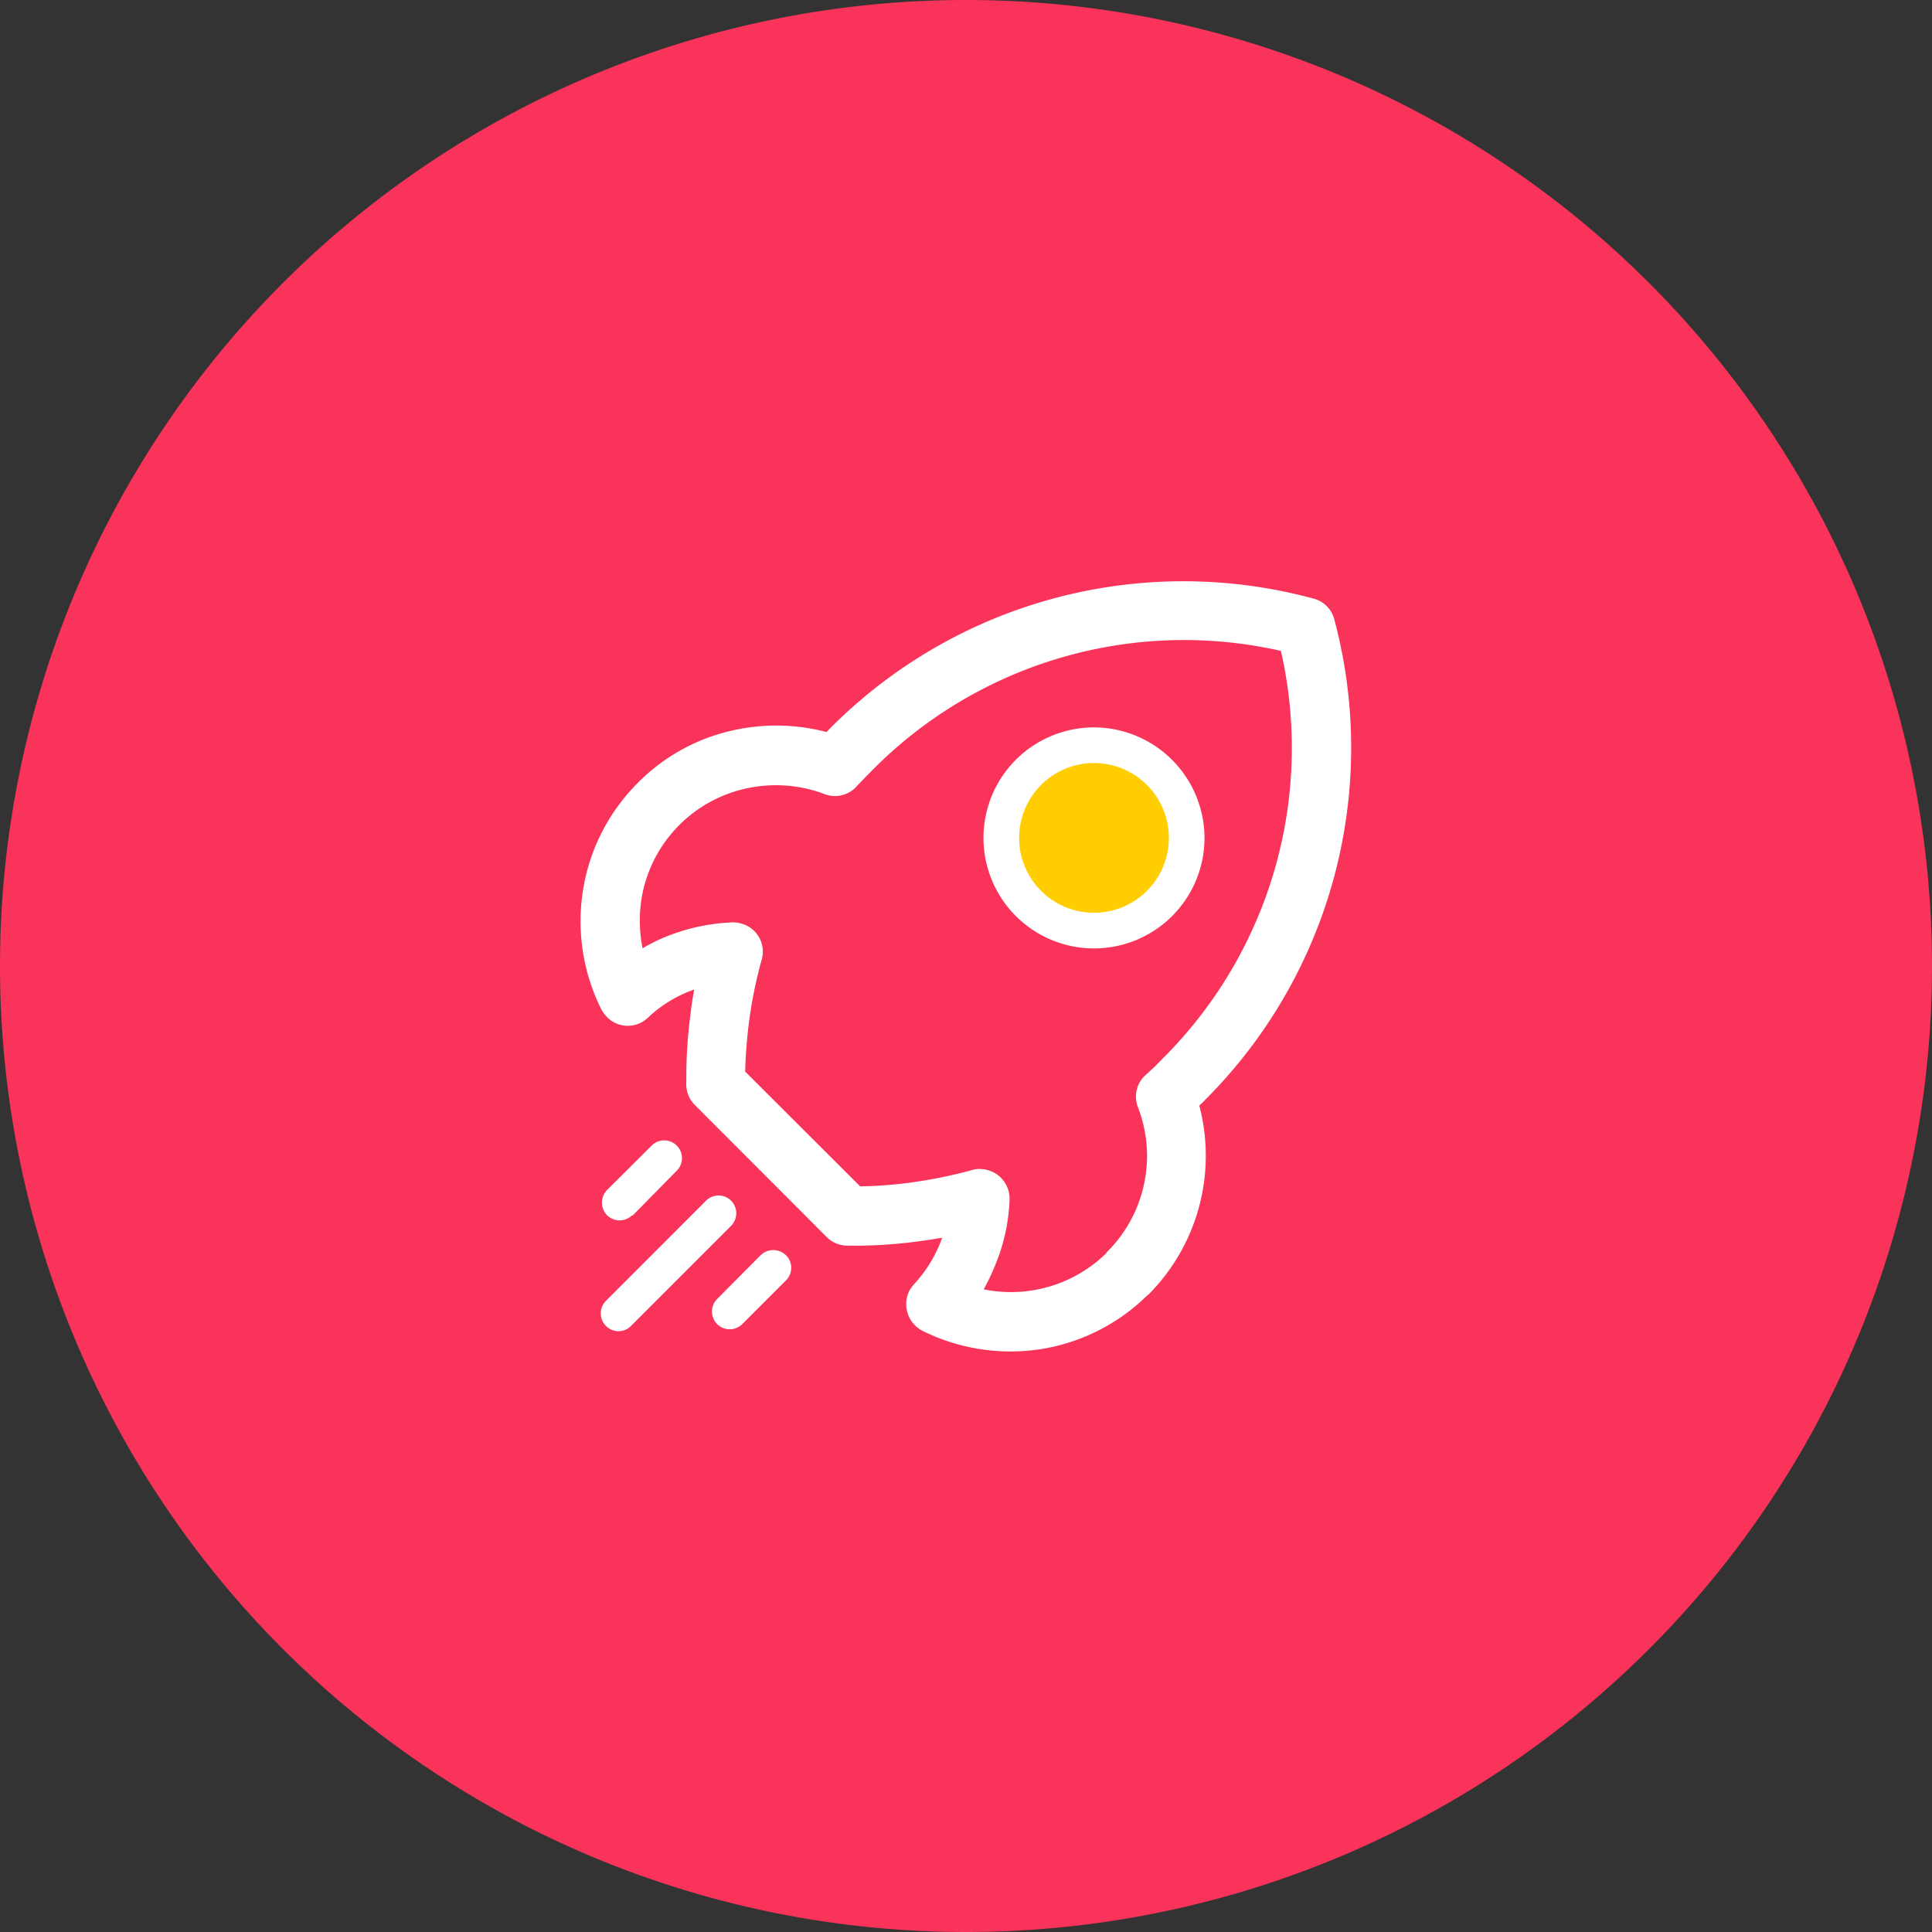 <svg id="Calque_1" data-name="Calque 1" xmlns="http://www.w3.org/2000/svg" viewBox="0 0 200 200"><rect x="0" y="0" width="200" height="200" fill="#333333" stroke="none"/><defs><style>.cls-1{fill:#f93359;}.cls-2{fill:#ffcd00;}.cls-3{fill:#fff;}</style></defs><path class="cls-1" d="M100,200A100,100,0,1,0,0,100,100,100,0,0,0,100,200"/><path class="cls-2" d="M113.44,95.42a8.55,8.55,0,1,0-8.55-8.55,8.55,8.55,0,0,0,8.55,8.55"/><path class="cls-3" d="M75.68,124.29h0a1.84,1.84,0,0,0-2.59,0L62.73,134.66a1.83,1.83,0,0,0,0,2.6,1.81,1.81,0,0,0,2.59,0L75.68,126.9a1.85,1.85,0,0,0,0-2.61m44.76-14.79h0l-.13.13-.72.74-1,.92a3,3,0,0,0-.79,3.33,14,14,0,0,1-3.22,15l-.09.14a14.1,14.1,0,0,1-12.66,3.71,21.11,21.11,0,0,0,1.13-2.35,19.51,19.51,0,0,0,1.55-6.92,3.08,3.08,0,0,0-2.94-3.18,2.42,2.42,0,0,0-1,.12,49.49,49.49,0,0,1-6.32,1.28,43.33,43.33,0,0,1-5.21.39l-11.9-11.88a51.15,51.15,0,0,1,.41-5.23,46.61,46.61,0,0,1,1.3-6.36,3,3,0,0,0-2.15-3.74,2.74,2.74,0,0,0-1-.11A20.29,20.29,0,0,0,68.86,97a17.61,17.61,0,0,0-2.34,1.17,14.7,14.7,0,0,1-.12-5.08A14,14,0,0,1,77.35,81.6a14.27,14.27,0,0,1,8,.6,3,3,0,0,0,3.41-.89l.85-.88v0l.85-.86a45.37,45.37,0,0,1,42.14-12.19,45.33,45.33,0,0,1-12.18,42.14m4.33,4.34h0a51.49,51.49,0,0,0,13.38-49.73v0l0,0a3,3,0,0,0-2.18-2.17A51.51,51.51,0,0,0,86.13,75.2v0l-.57.58a20.48,20.48,0,0,0-9.47-.22A19.82,19.82,0,0,0,66,81.07a20.17,20.17,0,0,0-5.65,11.09,20.42,20.42,0,0,0,1.86,12.25,3.31,3.31,0,0,0,.54.78,3,3,0,0,0,4.32.16,13.52,13.52,0,0,1,4.14-2.67l.66-.25c-.16.82-.29,1.66-.38,2.48a49.35,49.35,0,0,0-.44,7.07,3.07,3.07,0,0,0,.88,2.41l13.64,13.66v0a3.05,3.05,0,0,0,2.15.9,49.7,49.7,0,0,0,7.32-.44c.85-.11,1.67-.24,2.49-.38l-.25.67a14,14,0,0,1-2.65,4.13,3.93,3.93,0,0,0-.5.69,3.12,3.12,0,0,0,1.35,4.14,20.49,20.49,0,0,0,12.34,1.89,20.19,20.19,0,0,0,10.9-5.51l.18-.14a20.35,20.35,0,0,0,5.25-19.55l.44-.41Zm-59.29,12h0L70,121.25a1.84,1.84,0,1,0-2.59-2.61l-4.58,4.56a1.88,1.88,0,0,0,0,2.59,1.86,1.86,0,0,0,2.62,0m47.76-31.3h0A7.75,7.75,0,1,1,121,86.74a7.75,7.75,0,0,1-7.74,7.75m0-19.19h0a11.44,11.44,0,1,0,11.43,11.44A11.47,11.47,0,0,0,113.24,75.3m-34.5,54.64-4.55,4.58a1.84,1.84,0,0,0,2.6,2.6l4.57-4.57a1.83,1.83,0,0,0,0-2.61,1.88,1.88,0,0,0-2.62,0"/></svg>